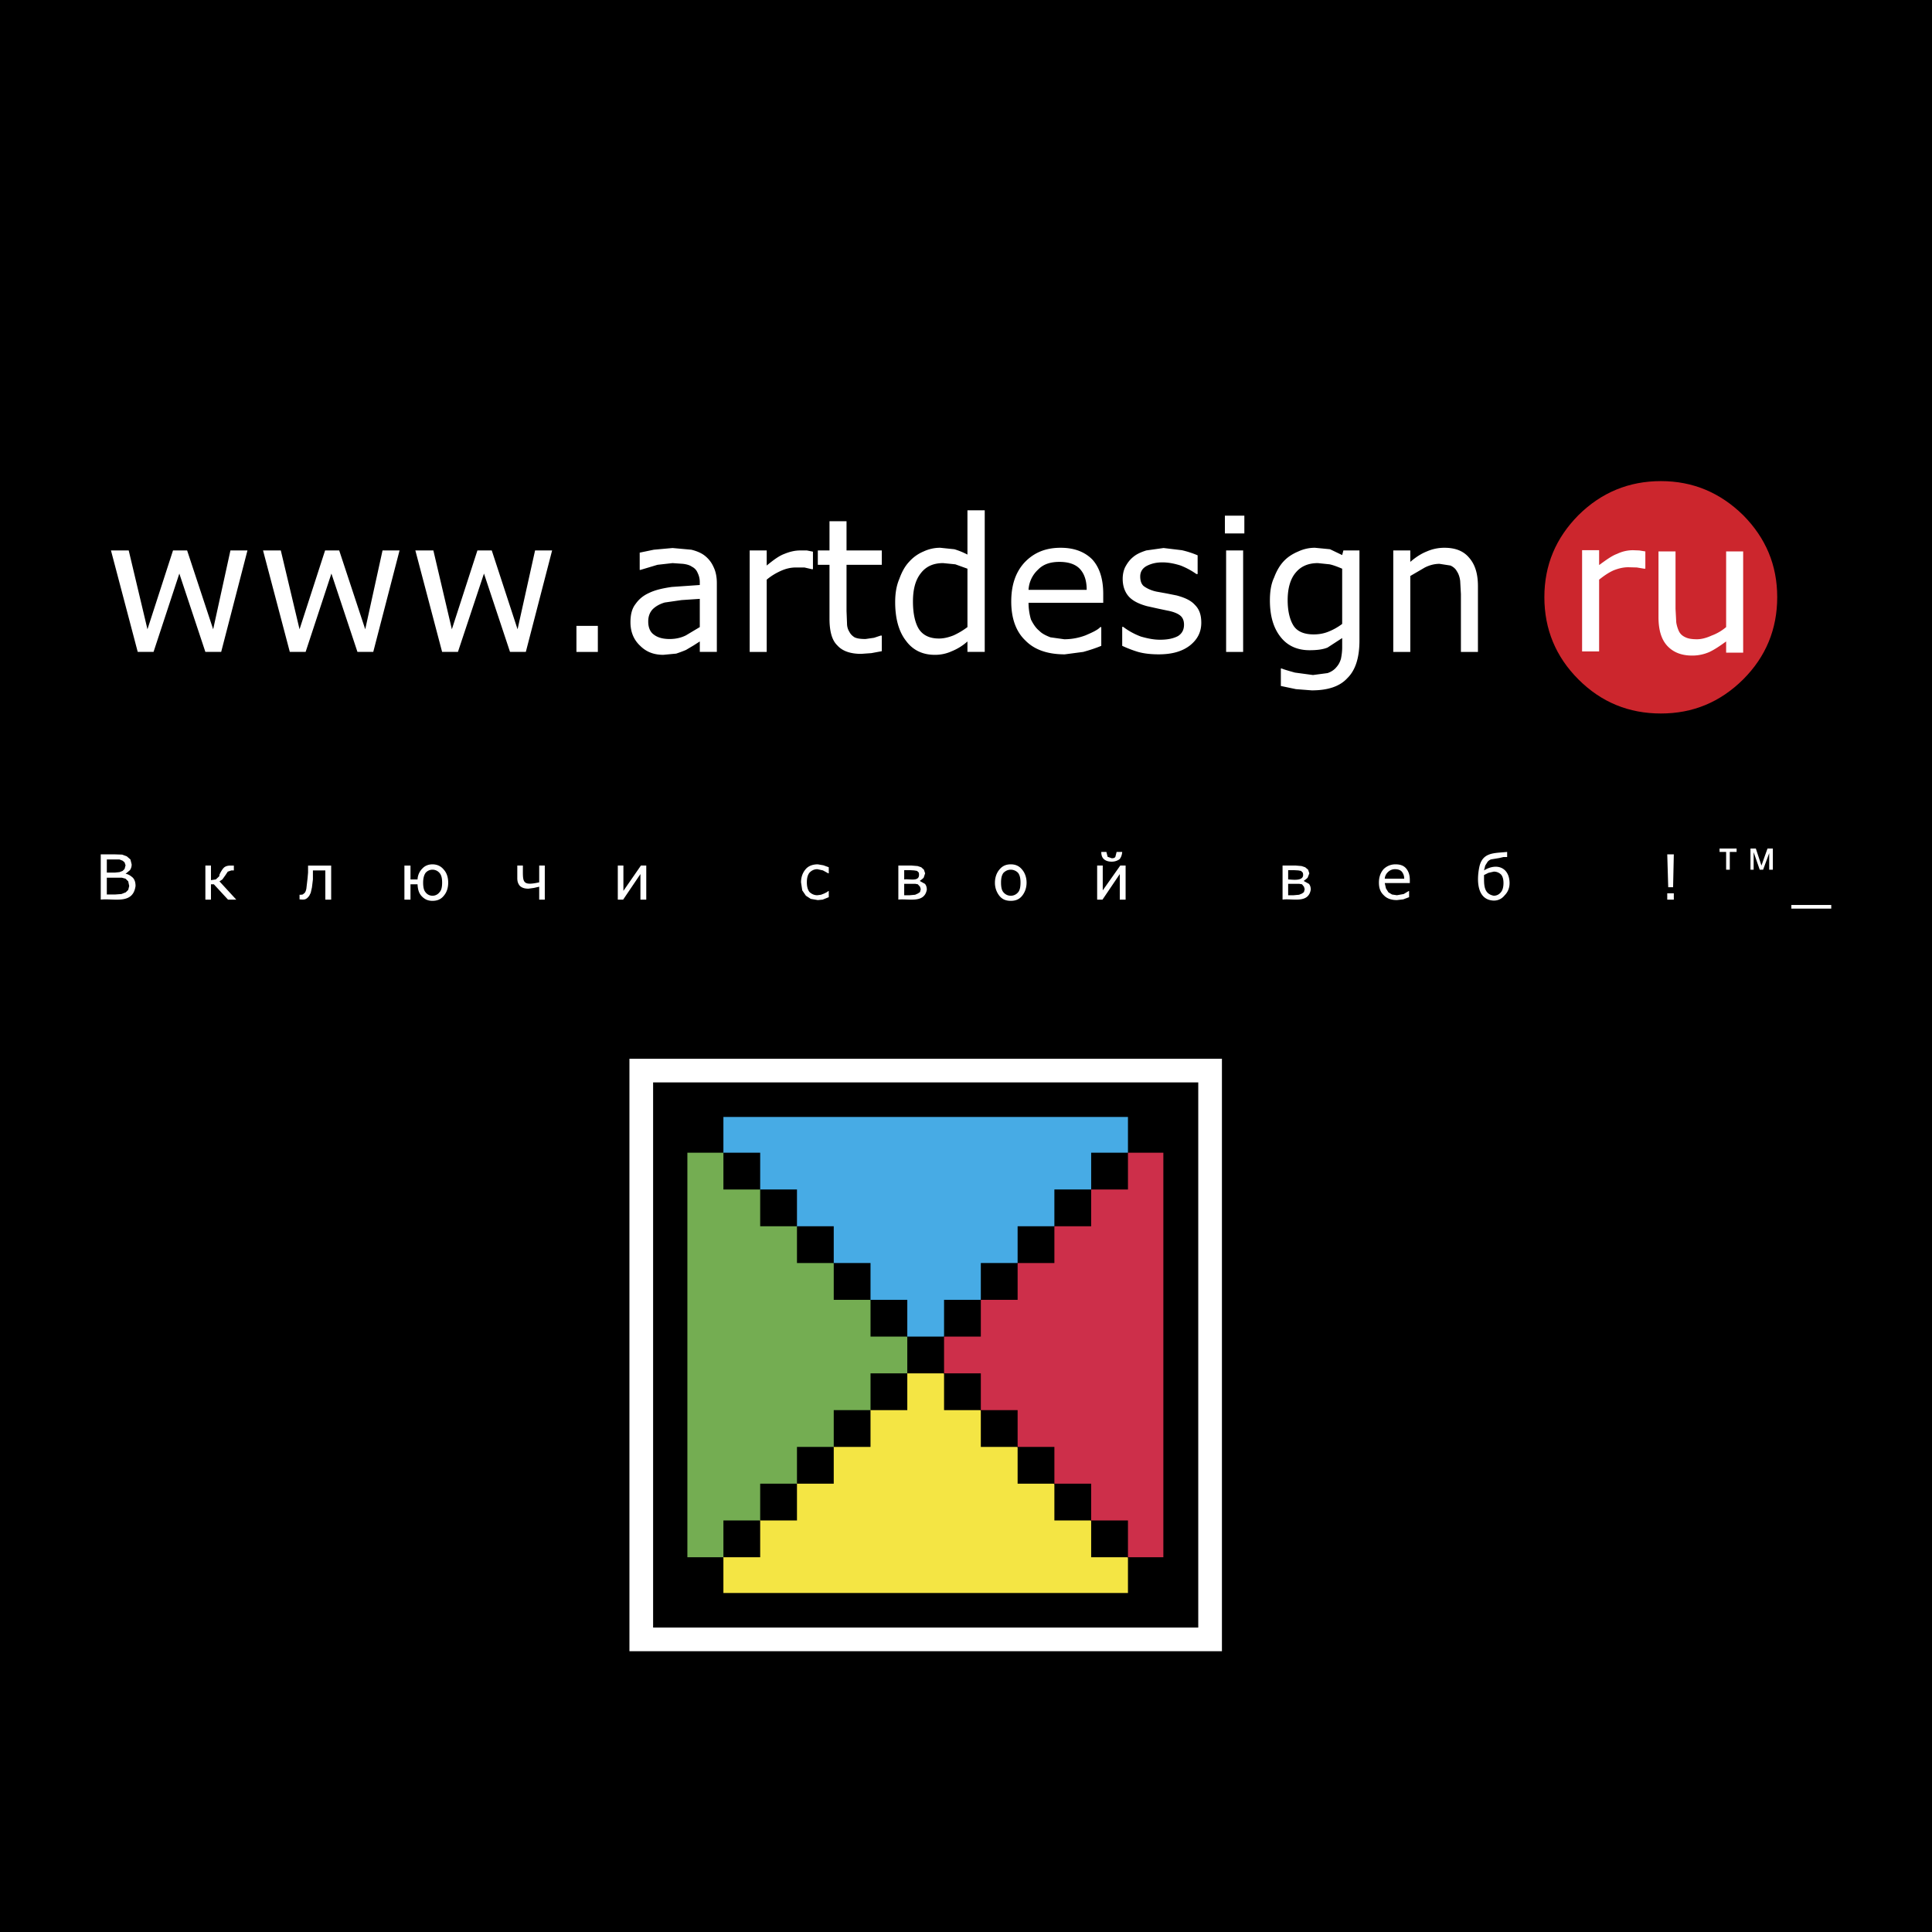 <svg xmlns="http://www.w3.org/2000/svg" width="2500" height="2500" viewBox="0 0 192.756 192.756"><path d="M0 192.756h192.756V0H0v192.756z"/><path d="M24.689 54.918l-2.622 10.123H20.49l-2.598-7.817-2.573 7.817h-1.578l-2.67-10.123h1.771l1.87 7.866 2.549-7.866h1.408l2.598 7.866 1.723-7.866h1.699zm15.174 0L37.24 65.041h-1.577l-2.598-7.817-2.573 7.817h-1.578l-2.671-10.123h1.773l1.869 7.866 2.549-7.866h1.408l2.597 7.866 1.726-7.866h1.698zm15.221 0l-2.622 10.123h-1.578l-2.598-7.817-2.598 7.817H44.11l-2.67-10.123h1.797l1.845 7.866 2.549-7.866h1.432l2.574 7.866 1.747-7.866h1.7zm2.427 7.526h2.136v2.598h-2.136v-2.598zm11.459-7.599c.509.123.995.316 1.359.607s.656.656.85 1.093c.218.437.34.971.34 1.626v6.87h-1.7v-1.043l-.605.388-.777.462c-.292.121-.607.242-.971.363l-1.287.122c-.947 0-1.7-.292-2.306-.898-.656-.608-.972-1.408-.972-2.355 0-.753.146-1.36.509-1.821.34-.485.777-.849 1.384-1.117.607-.291 1.384-.461 2.233-.582l2.791-.194v-.292c0-.364-.097-.68-.218-.922a1.145 1.145 0 0 0-.559-.607c-.242-.17-.533-.243-.898-.291l-1.043-.073-1.505.17-1.699.51h-.073v-1.724l1.408-.292 1.869-.169 1.87.169zm-2.647 5.268c-.509.146-.922.389-1.213.68-.267.292-.437.68-.437 1.214 0 .558.17 1.02.534 1.288.364.291.875.46 1.602.46.607 0 1.141-.122 1.627-.364l1.382-.826v-2.816l-1.821.122-1.674.242zm14.785-5.073v1.747h-.121l-.729-.169h-.85c-.534 0-1.019.122-1.505.34-.533.243-.971.51-1.408.874v7.21h-1.699V54.918h1.699v1.505c.68-.558 1.238-.971 1.773-1.165.534-.218 1.044-.34 1.578-.34h.654l.608.122zm1.651-.122v-2.913h1.699v2.913h3.52v1.433h-3.52v4.612l.049 1.238c0 .291.072.583.242.85.123.244.316.413.51.534.243.121.607.17 1.093.17l.849-.122.656-.218h.121v1.555l-1.044.194-1.02.073c-1.042 0-1.869-.267-2.379-.85-.533-.509-.776-1.408-.776-2.67v-5.365h-1.165v-1.433h1.165v-.001zm15.488-4.005v14.128h-1.725v-1.043a5.31 5.31 0 0 1-1.554.971 3.96 3.96 0 0 1-1.699.364c-1.214 0-2.184-.461-2.865-1.384-.728-.922-1.092-2.232-1.092-3.884 0-.85.122-1.627.414-2.306.242-.68.557-1.263.97-1.7a3.98 3.98 0 0 1 1.457-1.043 3.892 3.892 0 0 1 1.651-.365l1.407.146c.413.121.85.292 1.311.533v-4.417h1.725zM95.14 63.391a7.464 7.464 0 0 0 1.383-.826v-5.826l-1.213-.437-1.214-.121c-.947 0-1.7.315-2.234 1.019-.534.68-.776 1.604-.776 2.816 0 1.214.218 2.161.606 2.768.413.607 1.069.922 1.991.922.484 0 .971-.121 1.457-.315zm7.477-4.54h5.802c0-.898-.219-1.577-.656-2.064-.436-.485-1.141-.728-2.062-.728-.924 0-1.627.243-2.137.777a2.966 2.966 0 0 0-.947 2.015zm-.389-2.743c.923-.971 2.088-1.457 3.594-1.457 1.334 0 2.379.389 3.155 1.166.728.8 1.093 1.942 1.093 3.447v.874h-7.452c0 .606.097 1.188.243 1.675.218.437.484.85.824 1.117.268.291.68.484 1.117.655l1.383.194c.681 0 1.408-.121 2.112-.388.68-.291 1.214-.534 1.48-.826h.098v1.87c-.582.242-1.189.437-1.796.606l-1.846.244c-1.675 0-3.011-.437-3.932-1.385-.923-.873-1.409-2.184-1.409-3.884.001-1.65.437-2.937 1.336-3.908zm15.683-1.214a9.323 9.323 0 0 1 1.577.51v1.87h-.12a7.43 7.43 0 0 0-1.578-.851c-.607-.194-1.214-.315-1.821-.315s-1.117.121-1.578.364c-.437.243-.631.606-.631 1.044 0 .437.121.777.364.971.267.194.68.413 1.237.534l1.068.194.971.195c.802.218 1.408.485 1.821.946.438.437.631.996.631 1.773 0 .922-.364 1.65-1.117 2.257-.776.606-1.796.898-3.132.898-.752 0-1.456-.074-2.062-.244a11.905 11.905 0 0 1-1.578-.606V62.54h.097c.51.389 1.117.729 1.772.971.68.194 1.287.315 1.894.315.777 0 1.335-.121 1.797-.363.389-.243.606-.607.606-1.141 0-.389-.121-.68-.339-.875-.243-.218-.68-.412-1.336-.533l-.924-.195-1.092-.243c-.897-.242-1.505-.582-1.869-1.019-.363-.437-.558-1.02-.558-1.699 0-.413.073-.802.242-1.165.194-.365.437-.729.801-1.02.341-.292.777-.485 1.312-.656l1.724-.242 1.821.219zm4.419.024h1.698v10.123h-1.698V54.918zm-.122-3.471h1.941v1.772h-1.941v-1.772zm13.425 3.471V63.9c0 1.7-.39 2.962-1.214 3.764-.753.825-1.942 1.214-3.545 1.214l-1.577-.122-1.506-.316v-1.748h.072c.292.122.729.243 1.335.413l1.797.242 1.457-.193c.364-.122.68-.34.875-.583.218-.243.363-.51.461-.85.072-.364.121-.728.121-1.116v-.947l-1.457.947c-.462.194-1.068.267-1.797.267-1.214 0-2.185-.437-2.864-1.287-.729-.898-1.093-2.112-1.093-3.69 0-.874.121-1.651.413-2.258.243-.655.56-1.214.972-1.651.388-.412.874-.728 1.455-.97a3.902 3.902 0 0 1 1.651-.365l1.505.146 1.215.582.121-.461h1.603zm-4.153 1.263c-.946 0-1.675.315-2.184.922-.535.607-.826 1.554-.826 2.768 0 1.117.219 1.966.582 2.549.389.607 1.093.875 2.015.875.486 0 .973-.073 1.457-.268a5.904 5.904 0 0 0 1.385-.777v-5.511c-.462-.194-.898-.364-1.264-.437l-1.165-.121zm12.625-1.53c1.093 0 1.894.316 2.451.971.606.68.898 1.603.898 2.865v6.554h-1.699v-5.777l-.073-1.311c-.048-.389-.17-.729-.34-.971-.121-.243-.364-.437-.631-.559l-1.092-.169c-.486 0-.971.121-1.457.363l-1.457.85v7.574h-1.699V54.918h1.699v1.141c.51-.438 1.044-.801 1.65-1.043a4.35 4.35 0 0 1 1.75-.365z" fill-rule="evenodd" clip-rule="evenodd" fill="#fff"/><path d="M157.48 51.398c2.282-2.258 5.026-3.398 8.23-3.398 3.18 0 5.898 1.14 8.205 3.398 2.258 2.282 3.398 4.977 3.398 8.182 0 3.204-1.141 5.948-3.398 8.206-2.307 2.282-5.025 3.399-8.205 3.399-3.204 0-5.948-1.117-8.23-3.399-2.257-2.257-3.398-5.001-3.398-8.206 0-3.205 1.142-5.9 3.398-8.182z" fill-rule="evenodd" clip-rule="evenodd" fill="#cc262d"/><path d="M164.157 55.016v1.723h-.121l-.729-.122-.849-.023c-.51 0-.995.121-1.481.315-.534.243-.971.558-1.432.922v7.162h-1.699V54.894h1.699v1.481c.704-.51 1.262-.923 1.796-1.117a3.669 3.669 0 0 1 1.578-.364l.632.024.606.098zM173.916 55.016v10.099h-1.699v-1.117c-.607.437-1.141.801-1.651 1.043a4.232 4.232 0 0 1-1.748.365c-1.043 0-1.868-.316-2.476-.971-.606-.656-.874-1.627-.874-2.865v-6.554h1.7v5.728l.071 1.336c.05.364.171.704.292.947.146.268.364.437.632.558.243.121.606.194 1.141.194.438 0 .923-.121 1.457-.364a4.815 4.815 0 0 0 1.456-.85v-7.549h1.699zM13.013 85.749l.121.486a.963.963 0 0 1-.17.582l-.437.365c.267.024.51.194.729.388.194.219.267.485.267.825-.257 1.896-2.172 1.21-3.472 1.36v-4.516h1.384l.752.025.461.17.365.315zm-1.093 0h-1.262v1.311h.801l.461-.048.315-.121.194-.195.097-.364-.096-.292-.194-.168-.316-.123zm-.462 3.496l.656-.048.436-.171.243-.242.098-.389-.098-.461-.267-.267-.364-.097h-1.505v1.675h.801zM22.188 87.74l-.291.194 1.675 1.821h-.825l-1.409-1.529h-.291v1.529h-.557v-3.398h.558v1.456l.486-.073.34-.316.024-.169.097-.195c.122-.219.243-.413.388-.534.17-.121.365-.169.656-.169h.292v.484h-.243l-.364.123-.242.364-.294.412zM32.458 89.755v-2.914H31.22v.899l-.098.801-.121.535-.145.291c-.329.444-.518.396-.971.364v-.462h.145l.17-.024.121-.097c.122-.072.195-.243.244-.485l.121-1.044.049-.559v-.703h2.306v3.398h-.583zM43.139 86.769a.903.903 0 0 0-.679.316c-.17.242-.243.582-.243.97 0 .462.073.777.243.971a.85.85 0 0 0 .679.341.864.864 0 0 0 .705-.341c.194-.194.267-.509.267-.971 0-.436-.072-.752-.267-.97a.919.919 0 0 0-.705-.316zm1.141 0c.292.316.437.777.437 1.286 0 .534-.145.971-.437 1.312-.291.364-.655.51-1.141.51-.436 0-.752-.146-1.043-.438-.292-.291-.413-.68-.437-1.213h-.704v1.529h-.607v-3.398h.607v1.383h.704a1.63 1.63 0 0 1 .485-1.093c.267-.29.632-.412.995-.412.462 0 .85.17 1.141.534zM54.354 86.357v3.398h-.558v-1.287l-.534.121-.535.074c-.364 0-.63-.074-.849-.268-.194-.218-.267-.461-.267-.776v-1.262h.558c.011 1.593-.179 2.075 1.627 1.674v-1.674h.558zM64.478 86.357v3.398h-.582v-2.549l-1.724 2.549h-.534v-3.398h.559v2.524l1.747-2.524h.534zM81.545 86.72c-.316 0-.558.121-.777.34-.194.243-.268.559-.268.971 0 .39.074.728.268.971.219.195.461.316.777.316l.364-.049.315-.121.244-.122.169-.121h.049v.607l-.607.243-.485.048-.705-.121-.485-.315-.364-.535-.122-.801c0-.534.171-.971.462-1.311.267-.315.68-.485 1.214-.485l.558.097.534.194v.607h-.049l-.534-.292-.558-.121zM92.178 86.769l.122.364-.146.437a1.856 1.856 0 0 1-.364.291v.049l.485.267c.121.123.194.34.194.582-.249 1.417-1.884.871-2.841.996v-3.398h1.336l.583.048.364.121.267.243zm-.51.291l-.17-.169-.291-.05-.39-.024h-.605v.923c.577-.081 1.653.317 1.456-.68zm-.364 1.117h-1.092v1.141h.558l.534-.049.267-.121.219-.146.072-.291-.072-.243-.219-.242-.267-.049zM101.984 86.769c.269.316.438.777.438 1.286 0 .534-.169.971-.438 1.312-.291.364-.655.51-1.14.51-.486 0-.85-.146-1.142-.51a2.08 2.08 0 0 1-.437-1.312c0-.509.17-.97.437-1.286.292-.364.655-.534 1.142-.534.485 0 .849.17 1.14.534zm-1.139 0c-.291 0-.534.122-.729.316-.17.218-.242.534-.242.97 0 .462.072.777.242.971a.946.946 0 0 0 1.458 0c.17-.194.242-.509.242-.971 0-.436-.072-.752-.242-.97a1.014 1.014 0 0 0-.729-.316zM112.303 86.357v3.398h-.582v-2.549l-1.724 2.549h-.534v-3.398h.558v2.475l1.748-2.475h.534zm-.34-1.36c-.024.315-.121.558-.268.728a1.339 1.339 0 0 1-.776.243c-.364 0-.606-.097-.776-.243-.194-.17-.268-.413-.268-.728h.51l.122.486.412.145c.17 0 .292-.024.363-.145l.123-.486h.558zM130.51 86.769l.122.364-.17.437a1.886 1.886 0 0 1-.364.291v.049l.485.267c.122.123.193.34.193.582-.247 1.435-1.84.851-2.815.996v-3.398h1.336l.558.048.364.121.291.243zm-.533.291l-.171-.169-.268-.05-.412-.024h-.606v.923c.463.024 1.728.233 1.457-.68zm-.365 1.117h-1.093v1.141h.559l.534-.049.29-.121.195-.146.072-.291-.072-.243-.195-.242-.29-.049zM140.658 87.789v.315h-2.501l.121.534.243.388.364.219.484.073.681-.121.485-.292h.05v.607l-.584.219-.632.072c-.581 0-1.02-.169-1.311-.485-.314-.292-.484-.68-.484-1.263 0-.559.17-.995.461-1.335a1.665 1.665 0 0 1 1.214-.485c.437 0 .801.122 1.044.412.243.292.365.656.365 1.142zm-1.457-1.069a.987.987 0 0 0-.729.292.99.99 0 0 0-.315.655h1.942c0-.291-.098-.534-.243-.704-.121-.146-.365-.243-.655-.243zM150.368 85.506h-.364l-.413.098-.729.121c-.193.024-.315.122-.437.243l-.243.389-.121.484c1.258-.781 2.534-.303 2.549 1.263 0 .485-.17.898-.484 1.214-.292.364-.656.534-1.094.534-1.697-.06-1.699-2.031-1.455-3.277.3-1.584 1.496-1.441 2.791-1.578v.509zm-1.336 1.457l-.533.122-.438.218c.011.867-.097 1.862.971 2.063.291 0 .534-.122.729-.365.169-.218.242-.534.242-.898s-.073-.655-.242-.849a.992.992 0 0 0-.729-.291zM166.997 85.239l-.072 3.278h-.486l-.097-3.278h.655zm-.655 3.885h.655v.631h-.655v-.631zM171.562 84.657h1.699v.34h-.68v1.772h-.364v-1.772h-.655v-.34zm5.316 0v2.112h-.364v-1.651l-.607 1.651h-.34l-.606-1.748v1.748h-.315v-2.112h.534l.559 1.7.606-1.7h.533z" fill-rule="evenodd" clip-rule="evenodd" fill="#fff"/><path fill="#fff" d="M178.723 90.653h3.981v-.364h-3.981v.364zM62.799 164.742h59.113v-59.111H62.799v59.111z"/><path d="M65.161 162.381h54.389v-54.389H65.161v54.389z"/><path fill-rule="evenodd" clip-rule="evenodd" fill="#74ad52" d="M68.58 111.412l23.746 23.774-23.746 23.775v-47.549z"/><path fill-rule="evenodd" clip-rule="evenodd" fill="#f4e544" d="M68.551 158.932l23.775-23.746 23.775 23.746h-47.55z"/><path fill-rule="evenodd" clip-rule="evenodd" fill="#cd2f4a" d="M116.068 111.412l-23.742 23.774 23.742 23.775v-47.549z"/><path fill-rule="evenodd" clip-rule="evenodd" fill="#47abe5" d="M68.551 111.441l23.775 23.745 23.775-23.745h-47.55z"/><path d="M68.506 115.006h3.668v-3.67h-3.668v3.67zM112.537 115.006h3.668v-3.67h-3.668v3.67zM72.175 118.676h3.669v-3.67h-3.669v3.67zM108.866 118.676h3.671v-3.67h-3.671v3.67zM75.844 122.344h3.67v-3.67h-3.67v3.67zM105.196 122.344h3.67v-3.67h-3.67v3.67zM79.514 126.014h3.668v-3.67h-3.668v3.67zM101.528 126.014h3.669v-3.67h-3.669v3.67zM83.182 129.684h3.67v-3.672h-3.67v3.672zM97.857 129.684h3.671v-3.672h-3.671v3.672zM86.853 133.352h3.668v-3.668h-3.668v3.668zM94.189 133.352h3.669v-3.668h-3.669v3.668zM90.521 137.02h3.668v-3.668h-3.668v3.668z"/><path d="M94.189 140.689h3.669v-3.669h-3.669v3.669zM86.853 140.689h3.668v-3.669h-3.668v3.669zM97.857 144.359h3.671v-3.67h-3.671v3.67zM83.182 144.359h3.67v-3.67h-3.67v3.67zM101.528 148.027h3.669v-3.668h-3.669v3.668zM79.514 148.027h3.668v-3.668h-3.668v3.668zM105.196 151.697h3.67v-3.67h-3.67v3.67zM75.844 151.697h3.67v-3.67h-3.67v3.67zM108.866 155.367h3.671v-3.67h-3.671v3.67zM72.175 155.367h3.669v-3.67h-3.669v3.67zM112.537 159.035h3.668v-3.668h-3.668v3.668zM68.506 159.035h3.668v-3.668h-3.668v3.668z"/></svg>